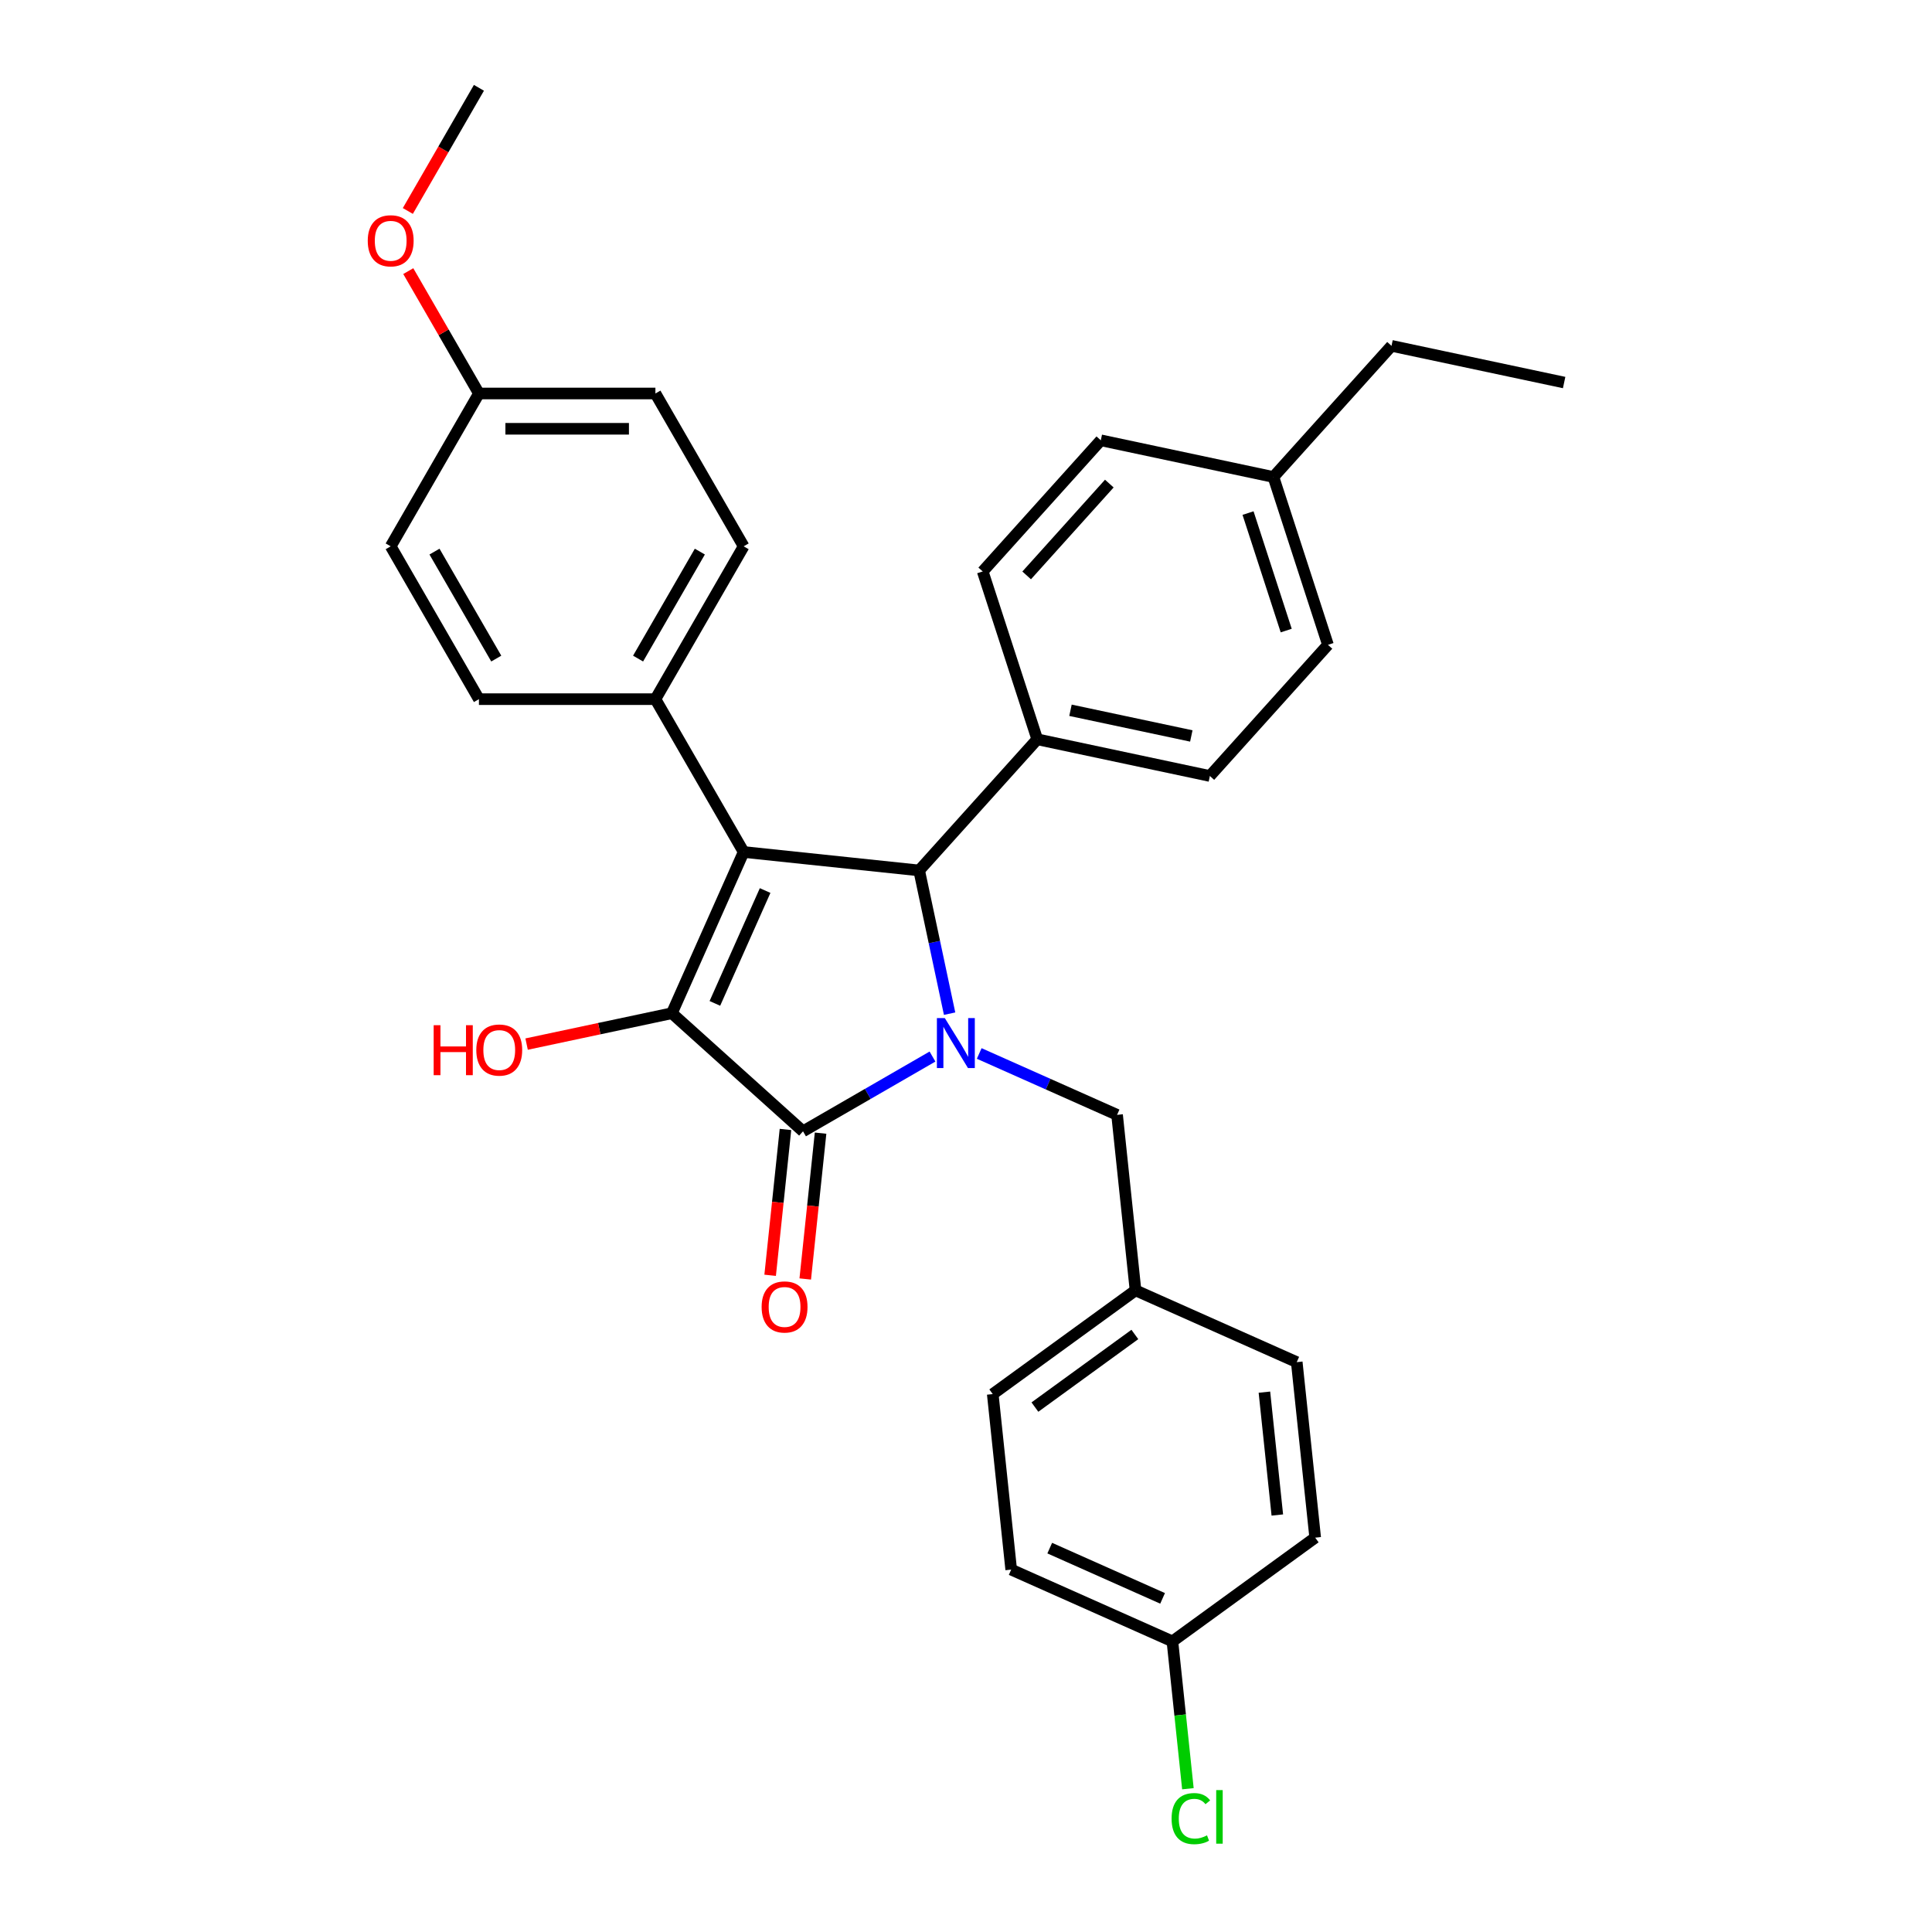 <?xml version='1.0' encoding='iso-8859-1'?>
<svg version='1.1' baseProfile='full'
              xmlns='http://www.w3.org/2000/svg'
                      xmlns:rdkit='http://www.rdkit.org/xml'
                      xmlns:xlink='http://www.w3.org/1999/xlink'
                  xml:space='preserve'
width='1000px' height='1000px' viewBox='0 0 1000 1000'>
<!-- END OF HEADER -->
<rect style='opacity:1.0;fill:#FFFFFF;stroke:none' width='1000' height='1000' x='0' y='0'> </rect>
<path class='bond-2' d='M 482.655,546.871 L 449.148,566.216' style='fill:none;fill-rule:evenodd;stroke:#0000FF;stroke-width:6px;stroke-linecap:butt;stroke-linejoin:miter;stroke-opacity:1' />
<path class='bond-2' d='M 449.148,566.216 L 415.641,585.561' style='fill:none;fill-rule:evenodd;stroke:#000000;stroke-width:6px;stroke-linecap:butt;stroke-linejoin:miter;stroke-opacity:1' />
<path class='bond-3' d='M 491.514,524.67 L 483.635,487.605' style='fill:none;fill-rule:evenodd;stroke:#0000FF;stroke-width:6px;stroke-linecap:butt;stroke-linejoin:miter;stroke-opacity:1' />
<path class='bond-3' d='M 483.635,487.605 L 475.757,450.539' style='fill:none;fill-rule:evenodd;stroke:#000000;stroke-width:6px;stroke-linecap:butt;stroke-linejoin:miter;stroke-opacity:1' />
<path class='bond-5' d='M 506.843,545.273 L 542.52,561.158' style='fill:none;fill-rule:evenodd;stroke:#0000FF;stroke-width:6px;stroke-linecap:butt;stroke-linejoin:miter;stroke-opacity:1' />
<path class='bond-5' d='M 542.52,561.158 L 578.197,577.042' style='fill:none;fill-rule:evenodd;stroke:#000000;stroke-width:6px;stroke-linecap:butt;stroke-linejoin:miter;stroke-opacity:1' />
<path class='bond-0' d='M 384.912,440.991 L 475.757,450.539' style='fill:none;fill-rule:evenodd;stroke:#000000;stroke-width:6px;stroke-linecap:butt;stroke-linejoin:miter;stroke-opacity:1' />
<path class='bond-4' d='M 384.912,440.991 L 339.239,361.884' style='fill:none;fill-rule:evenodd;stroke:#000000;stroke-width:6px;stroke-linecap:butt;stroke-linejoin:miter;stroke-opacity:1' />
<path class='bond-30' d='M 384.912,440.991 L 347.759,524.439' style='fill:none;fill-rule:evenodd;stroke:#000000;stroke-width:6px;stroke-linecap:butt;stroke-linejoin:miter;stroke-opacity:1' />
<path class='bond-30' d='M 396.029,460.939 L 370.021,519.353' style='fill:none;fill-rule:evenodd;stroke:#000000;stroke-width:6px;stroke-linecap:butt;stroke-linejoin:miter;stroke-opacity:1' />
<path class='bond-1' d='M 347.759,524.439 L 415.641,585.561' style='fill:none;fill-rule:evenodd;stroke:#000000;stroke-width:6px;stroke-linecap:butt;stroke-linejoin:miter;stroke-opacity:1' />
<path class='bond-8' d='M 347.759,524.439 L 310.163,532.43' style='fill:none;fill-rule:evenodd;stroke:#000000;stroke-width:6px;stroke-linecap:butt;stroke-linejoin:miter;stroke-opacity:1' />
<path class='bond-8' d='M 310.163,532.43 L 272.568,540.422' style='fill:none;fill-rule:evenodd;stroke:#FF0000;stroke-width:6px;stroke-linecap:butt;stroke-linejoin:miter;stroke-opacity:1' />
<path class='bond-7' d='M 406.557,584.606 L 402.59,622.347' style='fill:none;fill-rule:evenodd;stroke:#000000;stroke-width:6px;stroke-linecap:butt;stroke-linejoin:miter;stroke-opacity:1' />
<path class='bond-7' d='M 402.59,622.347 L 398.624,660.087' style='fill:none;fill-rule:evenodd;stroke:#FF0000;stroke-width:6px;stroke-linecap:butt;stroke-linejoin:miter;stroke-opacity:1' />
<path class='bond-7' d='M 424.726,586.516 L 420.759,624.256' style='fill:none;fill-rule:evenodd;stroke:#000000;stroke-width:6px;stroke-linecap:butt;stroke-linejoin:miter;stroke-opacity:1' />
<path class='bond-7' d='M 420.759,624.256 L 416.793,661.997' style='fill:none;fill-rule:evenodd;stroke:#FF0000;stroke-width:6px;stroke-linecap:butt;stroke-linejoin:miter;stroke-opacity:1' />
<path class='bond-6' d='M 475.757,450.539 L 536.879,382.657' style='fill:none;fill-rule:evenodd;stroke:#000000;stroke-width:6px;stroke-linecap:butt;stroke-linejoin:miter;stroke-opacity:1' />
<path class='bond-9' d='M 339.239,361.884 L 384.912,282.777' style='fill:none;fill-rule:evenodd;stroke:#000000;stroke-width:6px;stroke-linecap:butt;stroke-linejoin:miter;stroke-opacity:1' />
<path class='bond-9' d='M 330.269,340.883 L 362.24,285.508' style='fill:none;fill-rule:evenodd;stroke:#000000;stroke-width:6px;stroke-linecap:butt;stroke-linejoin:miter;stroke-opacity:1' />
<path class='bond-10' d='M 339.239,361.884 L 247.894,361.884' style='fill:none;fill-rule:evenodd;stroke:#000000;stroke-width:6px;stroke-linecap:butt;stroke-linejoin:miter;stroke-opacity:1' />
<path class='bond-13' d='M 578.197,577.042 L 587.745,667.887' style='fill:none;fill-rule:evenodd;stroke:#000000;stroke-width:6px;stroke-linecap:butt;stroke-linejoin:miter;stroke-opacity:1' />
<path class='bond-11' d='M 536.879,382.657 L 626.228,401.648' style='fill:none;fill-rule:evenodd;stroke:#000000;stroke-width:6px;stroke-linecap:butt;stroke-linejoin:miter;stroke-opacity:1' />
<path class='bond-11' d='M 554.08,367.636 L 616.624,380.93' style='fill:none;fill-rule:evenodd;stroke:#000000;stroke-width:6px;stroke-linecap:butt;stroke-linejoin:miter;stroke-opacity:1' />
<path class='bond-12' d='M 536.879,382.657 L 508.652,295.782' style='fill:none;fill-rule:evenodd;stroke:#000000;stroke-width:6px;stroke-linecap:butt;stroke-linejoin:miter;stroke-opacity:1' />
<path class='bond-17' d='M 384.912,282.777 L 339.239,203.669' style='fill:none;fill-rule:evenodd;stroke:#000000;stroke-width:6px;stroke-linecap:butt;stroke-linejoin:miter;stroke-opacity:1' />
<path class='bond-16' d='M 247.894,361.884 L 202.222,282.777' style='fill:none;fill-rule:evenodd;stroke:#000000;stroke-width:6px;stroke-linecap:butt;stroke-linejoin:miter;stroke-opacity:1' />
<path class='bond-16' d='M 256.865,340.883 L 224.894,285.508' style='fill:none;fill-rule:evenodd;stroke:#000000;stroke-width:6px;stroke-linecap:butt;stroke-linejoin:miter;stroke-opacity:1' />
<path class='bond-18' d='M 626.228,401.648 L 687.35,333.766' style='fill:none;fill-rule:evenodd;stroke:#000000;stroke-width:6px;stroke-linecap:butt;stroke-linejoin:miter;stroke-opacity:1' />
<path class='bond-19' d='M 508.652,295.782 L 569.774,227.899' style='fill:none;fill-rule:evenodd;stroke:#000000;stroke-width:6px;stroke-linecap:butt;stroke-linejoin:miter;stroke-opacity:1' />
<path class='bond-19' d='M 531.396,297.824 L 574.182,250.306' style='fill:none;fill-rule:evenodd;stroke:#000000;stroke-width:6px;stroke-linecap:butt;stroke-linejoin:miter;stroke-opacity:1' />
<path class='bond-22' d='M 587.745,667.887 L 671.193,705.04' style='fill:none;fill-rule:evenodd;stroke:#000000;stroke-width:6px;stroke-linecap:butt;stroke-linejoin:miter;stroke-opacity:1' />
<path class='bond-23' d='M 587.745,667.887 L 513.845,721.578' style='fill:none;fill-rule:evenodd;stroke:#000000;stroke-width:6px;stroke-linecap:butt;stroke-linejoin:miter;stroke-opacity:1' />
<path class='bond-23' d='M 587.398,690.721 L 535.668,728.305' style='fill:none;fill-rule:evenodd;stroke:#000000;stroke-width:6px;stroke-linecap:butt;stroke-linejoin:miter;stroke-opacity:1' />
<path class='bond-14' d='M 606.841,849.577 L 523.393,812.423' style='fill:none;fill-rule:evenodd;stroke:#000000;stroke-width:6px;stroke-linecap:butt;stroke-linejoin:miter;stroke-opacity:1' />
<path class='bond-14' d='M 601.755,827.314 L 543.341,801.307' style='fill:none;fill-rule:evenodd;stroke:#000000;stroke-width:6px;stroke-linecap:butt;stroke-linejoin:miter;stroke-opacity:1' />
<path class='bond-21' d='M 606.841,849.577 L 610.849,887.71' style='fill:none;fill-rule:evenodd;stroke:#000000;stroke-width:6px;stroke-linecap:butt;stroke-linejoin:miter;stroke-opacity:1' />
<path class='bond-21' d='M 610.849,887.71 L 614.857,925.843' style='fill:none;fill-rule:evenodd;stroke:#00CC00;stroke-width:6px;stroke-linecap:butt;stroke-linejoin:miter;stroke-opacity:1' />
<path class='bond-31' d='M 606.841,849.577 L 680.741,795.885' style='fill:none;fill-rule:evenodd;stroke:#000000;stroke-width:6px;stroke-linecap:butt;stroke-linejoin:miter;stroke-opacity:1' />
<path class='bond-15' d='M 247.894,203.669 L 202.222,282.777' style='fill:none;fill-rule:evenodd;stroke:#000000;stroke-width:6px;stroke-linecap:butt;stroke-linejoin:miter;stroke-opacity:1' />
<path class='bond-26' d='M 247.894,203.669 L 229.609,171.999' style='fill:none;fill-rule:evenodd;stroke:#000000;stroke-width:6px;stroke-linecap:butt;stroke-linejoin:miter;stroke-opacity:1' />
<path class='bond-26' d='M 229.609,171.999 L 211.324,140.328' style='fill:none;fill-rule:evenodd;stroke:#FF0000;stroke-width:6px;stroke-linecap:butt;stroke-linejoin:miter;stroke-opacity:1' />
<path class='bond-33' d='M 247.894,203.669 L 339.239,203.669' style='fill:none;fill-rule:evenodd;stroke:#000000;stroke-width:6px;stroke-linecap:butt;stroke-linejoin:miter;stroke-opacity:1' />
<path class='bond-33' d='M 261.596,221.938 L 325.538,221.938' style='fill:none;fill-rule:evenodd;stroke:#000000;stroke-width:6px;stroke-linecap:butt;stroke-linejoin:miter;stroke-opacity:1' />
<path class='bond-32' d='M 687.35,333.766 L 659.123,246.891' style='fill:none;fill-rule:evenodd;stroke:#000000;stroke-width:6px;stroke-linecap:butt;stroke-linejoin:miter;stroke-opacity:1' />
<path class='bond-32' d='M 665.741,326.38 L 645.982,265.568' style='fill:none;fill-rule:evenodd;stroke:#000000;stroke-width:6px;stroke-linecap:butt;stroke-linejoin:miter;stroke-opacity:1' />
<path class='bond-20' d='M 569.774,227.899 L 659.123,246.891' style='fill:none;fill-rule:evenodd;stroke:#000000;stroke-width:6px;stroke-linecap:butt;stroke-linejoin:miter;stroke-opacity:1' />
<path class='bond-27' d='M 659.123,246.891 L 720.245,179.008' style='fill:none;fill-rule:evenodd;stroke:#000000;stroke-width:6px;stroke-linecap:butt;stroke-linejoin:miter;stroke-opacity:1' />
<path class='bond-25' d='M 671.193,705.04 L 680.741,795.885' style='fill:none;fill-rule:evenodd;stroke:#000000;stroke-width:6px;stroke-linecap:butt;stroke-linejoin:miter;stroke-opacity:1' />
<path class='bond-25' d='M 654.456,720.577 L 661.14,784.168' style='fill:none;fill-rule:evenodd;stroke:#000000;stroke-width:6px;stroke-linecap:butt;stroke-linejoin:miter;stroke-opacity:1' />
<path class='bond-24' d='M 513.845,721.578 L 523.393,812.423' style='fill:none;fill-rule:evenodd;stroke:#000000;stroke-width:6px;stroke-linecap:butt;stroke-linejoin:miter;stroke-opacity:1' />
<path class='bond-28' d='M 211.092,109.198 L 229.493,77.326' style='fill:none;fill-rule:evenodd;stroke:#FF0000;stroke-width:6px;stroke-linecap:butt;stroke-linejoin:miter;stroke-opacity:1' />
<path class='bond-28' d='M 229.493,77.326 L 247.894,45.455' style='fill:none;fill-rule:evenodd;stroke:#000000;stroke-width:6px;stroke-linecap:butt;stroke-linejoin:miter;stroke-opacity:1' />
<path class='bond-29' d='M 720.245,179.008 L 809.594,198' style='fill:none;fill-rule:evenodd;stroke:#000000;stroke-width:6px;stroke-linecap:butt;stroke-linejoin:miter;stroke-opacity:1' />
<path  class='atom-0' d='M 489.031 526.954
L 497.507 540.656
Q 498.348 542.008, 499.7 544.456
Q 501.052 546.904, 501.125 547.05
L 501.125 526.954
L 504.559 526.954
L 504.559 552.823
L 501.015 552.823
L 491.917 537.842
Q 490.857 536.089, 489.725 534.079
Q 488.629 532.069, 488.3 531.448
L 488.3 552.823
L 484.938 552.823
L 484.938 526.954
L 489.031 526.954
' fill='#0000FF'/>
<path  class='atom-8' d='M 394.218 676.479
Q 394.218 670.268, 397.288 666.797
Q 400.357 663.325, 406.093 663.325
Q 411.83 663.325, 414.899 666.797
Q 417.968 670.268, 417.968 676.479
Q 417.968 682.764, 414.862 686.344
Q 411.757 689.889, 406.093 689.889
Q 400.393 689.889, 397.288 686.344
Q 394.218 682.8, 394.218 676.479
M 406.093 686.966
Q 410.039 686.966, 412.159 684.335
Q 414.314 681.668, 414.314 676.479
Q 414.314 671.4, 412.159 668.843
Q 410.039 666.248, 406.093 666.248
Q 402.147 666.248, 399.991 668.806
Q 397.872 671.364, 397.872 676.479
Q 397.872 681.704, 399.991 684.335
Q 402.147 686.966, 406.093 686.966
' fill='#FF0000'/>
<path  class='atom-9' d='M 224.466 530.643
L 227.973 530.643
L 227.973 541.641
L 241.2 541.641
L 241.2 530.643
L 244.708 530.643
L 244.708 556.512
L 241.2 556.512
L 241.2 544.564
L 227.973 544.564
L 227.973 556.512
L 224.466 556.512
L 224.466 530.643
' fill='#FF0000'/>
<path  class='atom-9' d='M 246.535 543.504
Q 246.535 537.293, 249.604 533.821
Q 252.673 530.35, 258.409 530.35
Q 264.146 530.35, 267.215 533.821
Q 270.284 537.293, 270.284 543.504
Q 270.284 549.789, 267.179 553.369
Q 264.073 556.914, 258.409 556.914
Q 252.71 556.914, 249.604 553.369
Q 246.535 549.825, 246.535 543.504
M 258.409 553.991
Q 262.356 553.991, 264.475 551.36
Q 266.631 548.693, 266.631 543.504
Q 266.631 538.425, 264.475 535.868
Q 262.356 533.273, 258.409 533.273
Q 254.463 533.273, 252.308 535.831
Q 250.188 538.389, 250.188 543.504
Q 250.188 548.729, 252.308 551.36
Q 254.463 553.991, 258.409 553.991
' fill='#FF0000'/>
<path  class='atom-22' d='M 606.415 941.317
Q 606.415 934.886, 609.411 931.525
Q 612.443 928.126, 618.18 928.126
Q 623.514 928.126, 626.364 931.89
L 623.953 933.863
Q 621.87 931.123, 618.18 931.123
Q 614.27 931.123, 612.188 933.753
Q 610.142 936.348, 610.142 941.317
Q 610.142 946.432, 612.261 949.063
Q 614.416 951.694, 618.582 951.694
Q 621.432 951.694, 624.757 949.976
L 625.78 952.717
Q 624.428 953.594, 622.382 954.105
Q 620.336 954.617, 618.07 954.617
Q 612.443 954.617, 609.411 951.182
Q 606.415 947.747, 606.415 941.317
' fill='#00CC00'/>
<path  class='atom-22' d='M 629.507 926.555
L 632.868 926.555
L 632.868 954.288
L 629.507 954.288
L 629.507 926.555
' fill='#00CC00'/>
<path  class='atom-27' d='M 190.347 124.635
Q 190.347 118.423, 193.416 114.952
Q 196.485 111.481, 202.222 111.481
Q 207.958 111.481, 211.027 114.952
Q 214.096 118.423, 214.096 124.635
Q 214.096 130.92, 210.991 134.5
Q 207.885 138.044, 202.222 138.044
Q 196.522 138.044, 193.416 134.5
Q 190.347 130.956, 190.347 124.635
M 202.222 135.121
Q 206.168 135.121, 208.287 132.491
Q 210.443 129.823, 210.443 124.635
Q 210.443 119.556, 208.287 116.998
Q 206.168 114.404, 202.222 114.404
Q 198.275 114.404, 196.12 116.962
Q 194 119.52, 194 124.635
Q 194 129.86, 196.12 132.491
Q 198.275 135.121, 202.222 135.121
' fill='#FF0000'/>
</svg>
